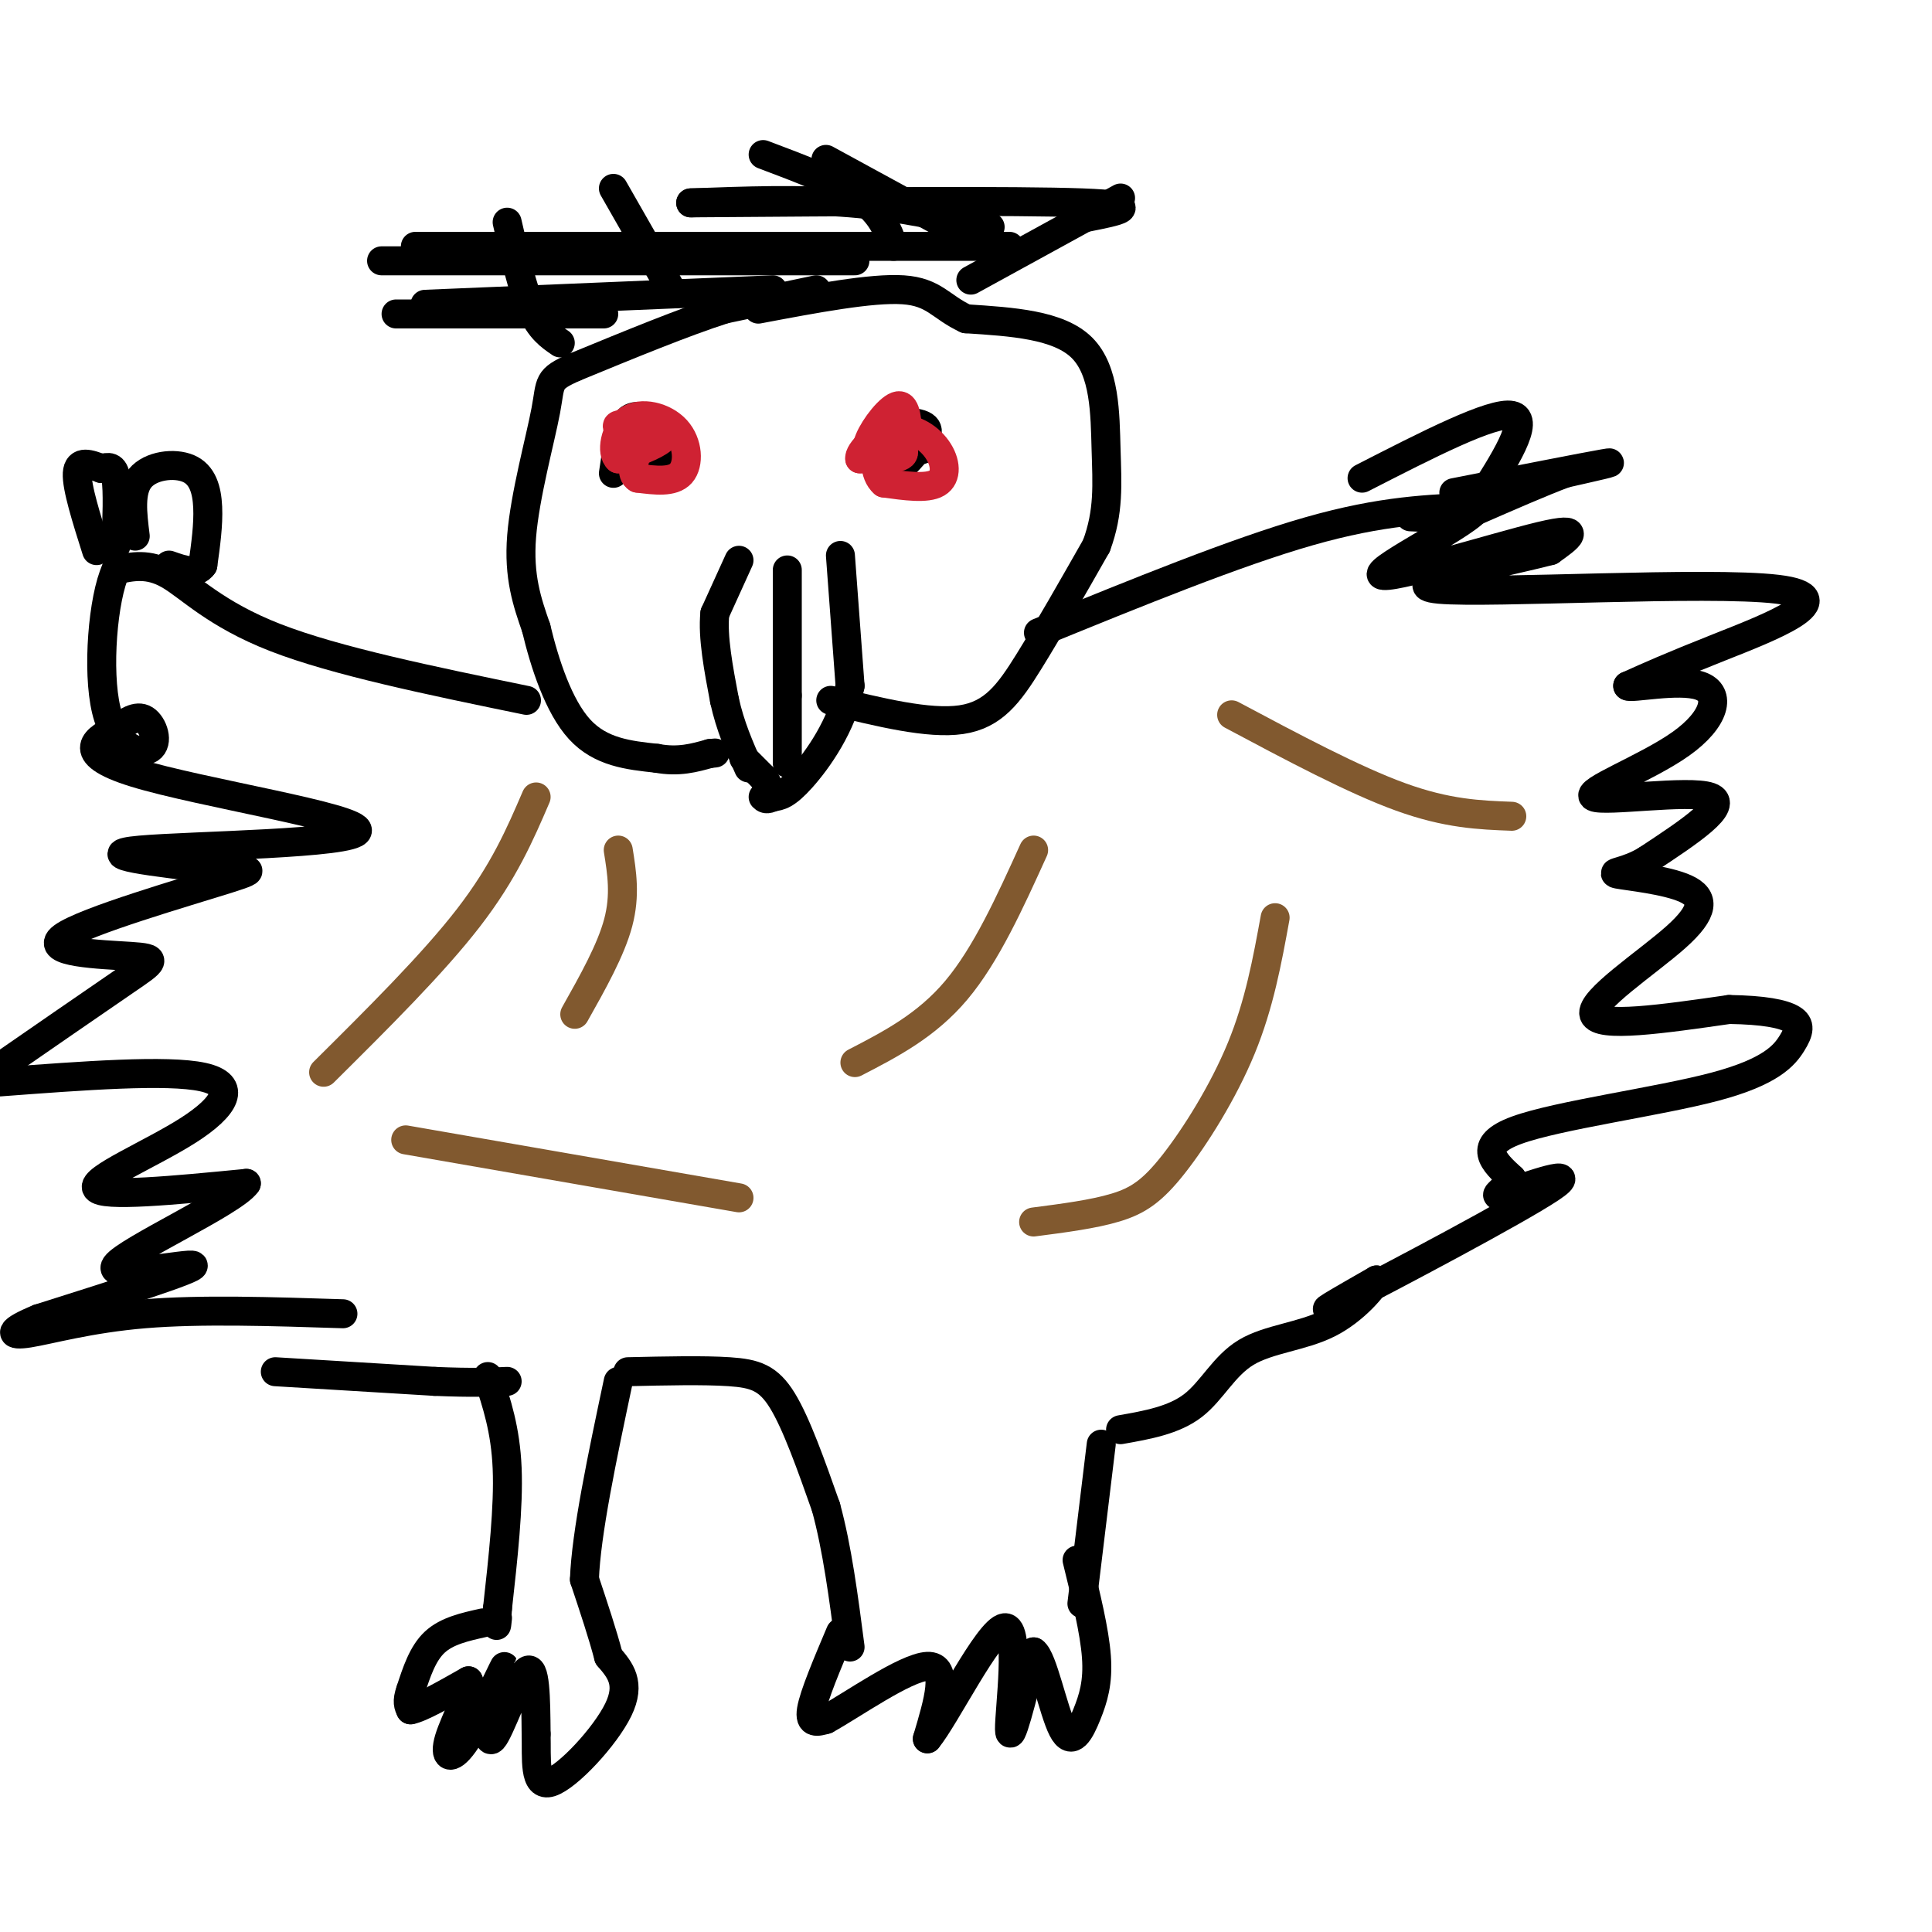 <svg viewBox='0 0 400 400' version='1.1' xmlns='http://www.w3.org/2000/svg' xmlns:xlink='http://www.w3.org/1999/xlink'><g fill='none' stroke='#000000' stroke-width='6' stroke-linecap='round' stroke-linejoin='round'><path d='M153,116c0.000,0.000 -5.000,11.000 -5,11'/><path d='M148,127c-0.500,4.833 0.750,11.417 2,18'/><path d='M150,145c1.167,5.333 3.083,9.667 5,14'/><path d='M174,115c0.000,0.000 2.000,27.000 2,27'/><path d='M176,142c-1.644,8.244 -6.756,15.356 -10,19c-3.244,3.644 -4.622,3.822 -6,4'/><path d='M160,165c-1.333,0.667 -1.667,0.333 -2,0'/><path d='M154,157c0.000,0.000 4.000,4.000 4,4'/><path d='M158,161c0.833,1.000 0.917,1.500 1,2'/><path d='M163,118c0.000,0.000 0.000,26.000 0,26'/><path d='M163,144c0.000,6.667 0.000,10.333 0,14'/><path d='M127,98c0.667,-4.667 1.333,-9.333 3,-11c1.667,-1.667 4.333,-0.333 7,1'/><path d='M137,88c1.844,1.444 2.956,4.556 2,6c-0.956,1.444 -3.978,1.222 -7,1'/><path d='M132,95c-1.702,-0.179 -2.458,-1.125 -2,-2c0.458,-0.875 2.131,-1.679 4,-1c1.869,0.679 3.935,2.839 6,5'/><path d='M140,97c-0.167,0.833 -3.583,0.417 -7,0'/><path d='M187,92c-3.133,-1.578 -6.267,-3.156 -5,-4c1.267,-0.844 6.933,-0.956 9,0c2.067,0.956 0.533,2.978 -1,5'/><path d='M190,93c-1.929,2.631 -6.250,6.708 -7,6c-0.750,-0.708 2.071,-6.202 4,-8c1.929,-1.798 2.964,0.101 4,2'/><path d='M191,93c-1.378,0.667 -6.822,1.333 -9,1c-2.178,-0.333 -1.089,-1.667 0,-3'/><path d='M169,60c0.000,0.000 -19.000,4.000 -19,4'/><path d='M150,64c-8.333,2.667 -19.667,7.333 -31,12'/><path d='M119,76c-5.821,2.571 -4.875,3.000 -6,9c-1.125,6.000 -4.321,17.571 -5,26c-0.679,8.429 1.161,13.714 3,19'/><path d='M111,130c1.756,7.356 4.644,16.244 9,21c4.356,4.756 10.178,5.378 16,6'/><path d='M136,157c4.500,0.833 7.750,-0.083 11,-1'/><path d='M147,156c1.833,-0.167 0.917,-0.083 0,0'/><path d='M172,145c10.156,2.489 20.311,4.978 27,4c6.689,-0.978 9.911,-5.422 14,-12c4.089,-6.578 9.044,-15.289 14,-24'/><path d='M227,113c2.631,-7.060 2.208,-12.708 2,-20c-0.208,-7.292 -0.202,-16.226 -5,-21c-4.798,-4.774 -14.399,-5.387 -24,-6'/><path d='M200,66c-5.289,-2.444 -6.511,-5.556 -13,-6c-6.489,-0.444 -18.244,1.778 -30,4'/><path d='M116,71c-2.083,-1.417 -4.167,-2.833 -6,-7c-1.833,-4.167 -3.417,-11.083 -5,-18'/><path d='M127,39c0.000,0.000 12.000,21.000 12,21'/><path d='M158,32c7.750,2.917 15.500,5.833 20,9c4.500,3.167 5.750,6.583 7,10'/><path d='M171,33c0.000,0.000 33.000,18.000 33,18'/><path d='M201,58c0.000,0.000 31.000,-17.000 31,-17'/><path d='M143,42c33.667,-0.250 67.333,-0.500 81,0c13.667,0.500 7.333,1.750 1,3'/><path d='M143,42c11.333,-0.417 22.667,-0.833 33,0c10.333,0.833 19.667,2.917 29,5'/><path d='M86,51c0.000,0.000 123.000,0.000 123,0'/><path d='M79,54c0.000,0.000 98.000,0.000 98,0'/><path d='M88,63c0.000,0.000 72.000,-3.000 72,-3'/><path d='M82,65c0.000,0.000 43.000,0.000 43,0'/><path d='M215,131c20.417,-8.333 40.833,-16.667 56,-21c15.167,-4.333 25.083,-4.667 35,-5'/><path d='M306,105c-1.048,2.905 -21.167,12.667 -20,14c1.167,1.333 23.619,-5.762 33,-8c9.381,-2.238 5.690,0.381 2,3'/><path d='M321,114c-9.273,2.442 -33.455,7.046 -23,8c10.455,0.954 55.545,-1.743 70,0c14.455,1.743 -1.727,7.927 -12,12c-10.273,4.073 -14.636,6.037 -19,8'/><path d='M337,142c0.295,0.699 10.532,-1.553 15,0c4.468,1.553 3.167,6.911 -4,12c-7.167,5.089 -20.199,9.909 -18,11c2.199,1.091 19.628,-1.545 24,0c4.372,1.545 -4.314,7.273 -13,13'/><path d='M341,178c-4.156,2.602 -8.044,2.606 -6,3c2.044,0.394 10.022,1.178 14,3c3.978,1.822 3.956,4.683 -2,10c-5.956,5.317 -17.844,13.091 -17,16c0.844,2.909 14.422,0.955 28,-1'/><path d='M358,209c7.191,0.111 11.167,0.889 13,2c1.833,1.111 1.522,2.556 0,5c-1.522,2.444 -4.256,5.889 -16,9c-11.744,3.111 -32.498,5.889 -41,9c-8.502,3.111 -4.751,6.556 -1,10'/><path d='M313,244c-1.616,2.667 -5.155,4.333 -1,3c4.155,-1.333 16.003,-5.667 9,-1c-7.003,4.667 -32.858,18.333 -42,23c-9.142,4.667 -1.571,0.333 6,-4'/><path d='M285,265c-0.434,1.215 -4.518,6.254 -10,9c-5.482,2.746 -12.360,3.201 -17,6c-4.640,2.799 -7.040,7.943 -11,11c-3.960,3.057 -9.480,4.029 -15,5'/><path d='M109,145c-19.756,-4.067 -39.511,-8.133 -52,-13c-12.489,-4.867 -17.711,-10.533 -22,-13c-4.289,-2.467 -7.644,-1.733 -11,-1'/><path d='M24,118c-2.697,5.826 -3.939,20.892 -2,29c1.939,8.108 7.061,9.260 9,8c1.939,-1.260 0.697,-4.931 -1,-6c-1.697,-1.069 -3.848,0.466 -6,2'/><path d='M24,151c-3.579,1.671 -9.526,4.850 4,9c13.526,4.150 46.526,9.271 46,12c-0.526,2.729 -34.579,3.065 -45,4c-10.421,0.935 2.789,2.467 16,4'/><path d='M45,180c5.198,0.404 10.194,-0.585 2,2c-8.194,2.585 -29.578,8.744 -34,12c-4.422,3.256 8.117,3.607 14,4c5.883,0.393 5.109,0.826 -1,5c-6.109,4.174 -17.555,12.087 -29,20'/><path d='M0,224c17.339,-1.304 34.679,-2.607 42,-1c7.321,1.607 4.625,6.125 -3,11c-7.625,4.875 -20.179,10.107 -19,12c1.179,1.893 16.089,0.446 31,-1'/><path d='M51,245c-2.643,3.821 -24.750,13.875 -27,17c-2.250,3.125 15.357,-0.679 16,0c0.643,0.679 -15.679,5.839 -32,11'/><path d='M8,273c-6.345,2.619 -6.208,3.667 -2,3c4.208,-0.667 12.488,-3.048 24,-4c11.512,-0.952 26.256,-0.476 41,0'/><path d='M57,284c0.000,0.000 33.000,2.000 33,2'/><path d='M90,286c8.000,0.333 11.500,0.167 15,0'/><path d='M101,285c1.833,5.500 3.667,11.000 4,19c0.333,8.000 -0.833,18.500 -2,29'/><path d='M103,333c-0.333,5.167 -0.167,3.583 0,2'/><path d='M228,299c0.000,0.000 -4.000,33.000 -4,33'/><path d='M100,336c-3.750,0.833 -7.500,1.667 -10,4c-2.500,2.333 -3.750,6.167 -5,10'/><path d='M85,350c-0.833,2.333 -0.417,3.167 0,4'/><path d='M85,354c2.000,-0.333 7.000,-3.167 12,-6'/><path d='M97,348c0.903,1.477 -2.841,8.169 -4,12c-1.159,3.831 0.265,4.801 3,1c2.735,-3.801 6.781,-12.372 8,-15c1.219,-2.628 -0.391,0.686 -2,4'/><path d='M102,350c-0.702,3.869 -1.458,11.542 0,10c1.458,-1.542 5.131,-12.298 7,-14c1.869,-1.702 1.935,5.649 2,13'/><path d='M111,359c0.131,5.036 -0.542,11.125 3,10c3.542,-1.125 11.298,-9.464 14,-15c2.702,-5.536 0.351,-8.268 -2,-11'/><path d='M126,343c-1.167,-4.500 -3.083,-10.250 -5,-16'/><path d='M121,327c0.333,-9.500 3.667,-25.250 7,-41'/><path d='M130,284c7.844,-0.178 15.689,-0.356 21,0c5.311,0.356 8.089,1.244 11,6c2.911,4.756 5.956,13.378 9,22'/><path d='M171,312c2.333,8.500 3.667,18.750 5,29'/><path d='M174,338c-2.750,6.500 -5.500,13.000 -6,16c-0.500,3.000 1.250,2.500 3,2'/><path d='M171,356c5.133,-2.800 16.467,-10.800 21,-11c4.533,-0.200 2.267,7.400 0,15'/><path d='M192,360c3.619,-4.321 12.667,-22.625 16,-23c3.333,-0.375 0.952,17.179 1,21c0.048,3.821 2.524,-6.089 5,-16'/><path d='M214,342c1.874,1.203 4.059,12.209 6,16c1.941,3.791 3.638,0.367 5,-3c1.362,-3.367 2.389,-6.676 2,-12c-0.389,-5.324 -2.195,-12.662 -4,-20'/><path d='M20,114c-2.083,-6.583 -4.167,-13.167 -4,-16c0.167,-2.833 2.583,-1.917 5,-1'/><path d='M21,97c1.444,-0.333 2.556,-0.667 3,2c0.444,2.667 0.222,8.333 0,14'/><path d='M28,111c-0.583,-4.679 -1.167,-9.357 1,-12c2.167,-2.643 7.083,-3.250 10,-2c2.917,1.250 3.833,4.357 4,8c0.167,3.643 -0.417,7.821 -1,12'/><path d='M42,117c-1.333,2.000 -4.167,1.000 -7,0'/><path d='M282,99c13.500,-6.917 27.000,-13.833 31,-13c4.000,0.833 -1.500,9.417 -7,18'/><path d='M306,104c-3.500,3.500 -8.750,3.250 -14,3'/><path d='M301,102c13.583,-2.667 27.167,-5.333 31,-6c3.833,-0.667 -2.083,0.667 -8,2'/><path d='M324,98c-4.500,1.667 -11.750,4.833 -19,8'/></g>
<g fill='none' stroke='#cf2233' stroke-width='6' stroke-linecap='round' stroke-linejoin='round'><path d='M131,90c-1.917,-0.833 -3.833,-1.667 -3,-2c0.833,-0.333 4.417,-0.167 8,0'/><path d='M136,88c1.867,0.489 2.533,1.711 1,3c-1.533,1.289 -5.267,2.644 -9,4'/><path d='M128,95c-1.501,-1.174 -0.753,-6.108 2,-8c2.753,-1.892 7.510,-0.740 10,2c2.490,2.740 2.711,7.069 1,9c-1.711,1.931 -5.356,1.466 -9,1'/><path d='M132,99c-1.500,-0.833 -0.750,-3.417 0,-6'/><path d='M182,88c2.833,2.417 5.667,4.833 5,6c-0.667,1.167 -4.833,1.083 -9,1'/><path d='M178,95c-0.317,-1.335 3.389,-5.172 7,-6c3.611,-0.828 7.126,1.354 9,4c1.874,2.646 2.107,5.756 0,7c-2.107,1.244 -6.553,0.622 -11,0'/><path d='M183,100c-2.155,-1.774 -2.042,-6.208 -1,-8c1.042,-1.792 3.012,-0.940 3,0c-0.012,0.940 -2.006,1.970 -4,3'/><path d='M181,95c-1.179,0.060 -2.125,-1.292 -1,-4c1.125,-2.708 4.321,-6.774 6,-7c1.679,-0.226 1.839,3.387 2,7'/></g>
<g fill='none' stroke='#81592f' stroke-width='6' stroke-linecap='round' stroke-linejoin='round'><path d='M128,176c0.750,4.667 1.500,9.333 0,15c-1.500,5.667 -5.250,12.333 -9,19'/><path d='M214,176c-4.917,10.833 -9.833,21.667 -16,29c-6.167,7.333 -13.583,11.167 -21,15'/><path d='M264,190c-1.631,8.946 -3.262,17.893 -7,27c-3.738,9.107 -9.583,18.375 -14,24c-4.417,5.625 -7.405,7.607 -12,9c-4.595,1.393 -10.798,2.196 -17,3'/><path d='M84,236c0.000,0.000 69.000,12.000 69,12'/><path d='M255,148c12.667,6.750 25.333,13.500 35,17c9.667,3.500 16.333,3.750 23,4'/><path d='M111,165c-3.333,7.750 -6.667,15.500 -14,25c-7.333,9.500 -18.667,20.750 -30,32'/></g>
</svg>